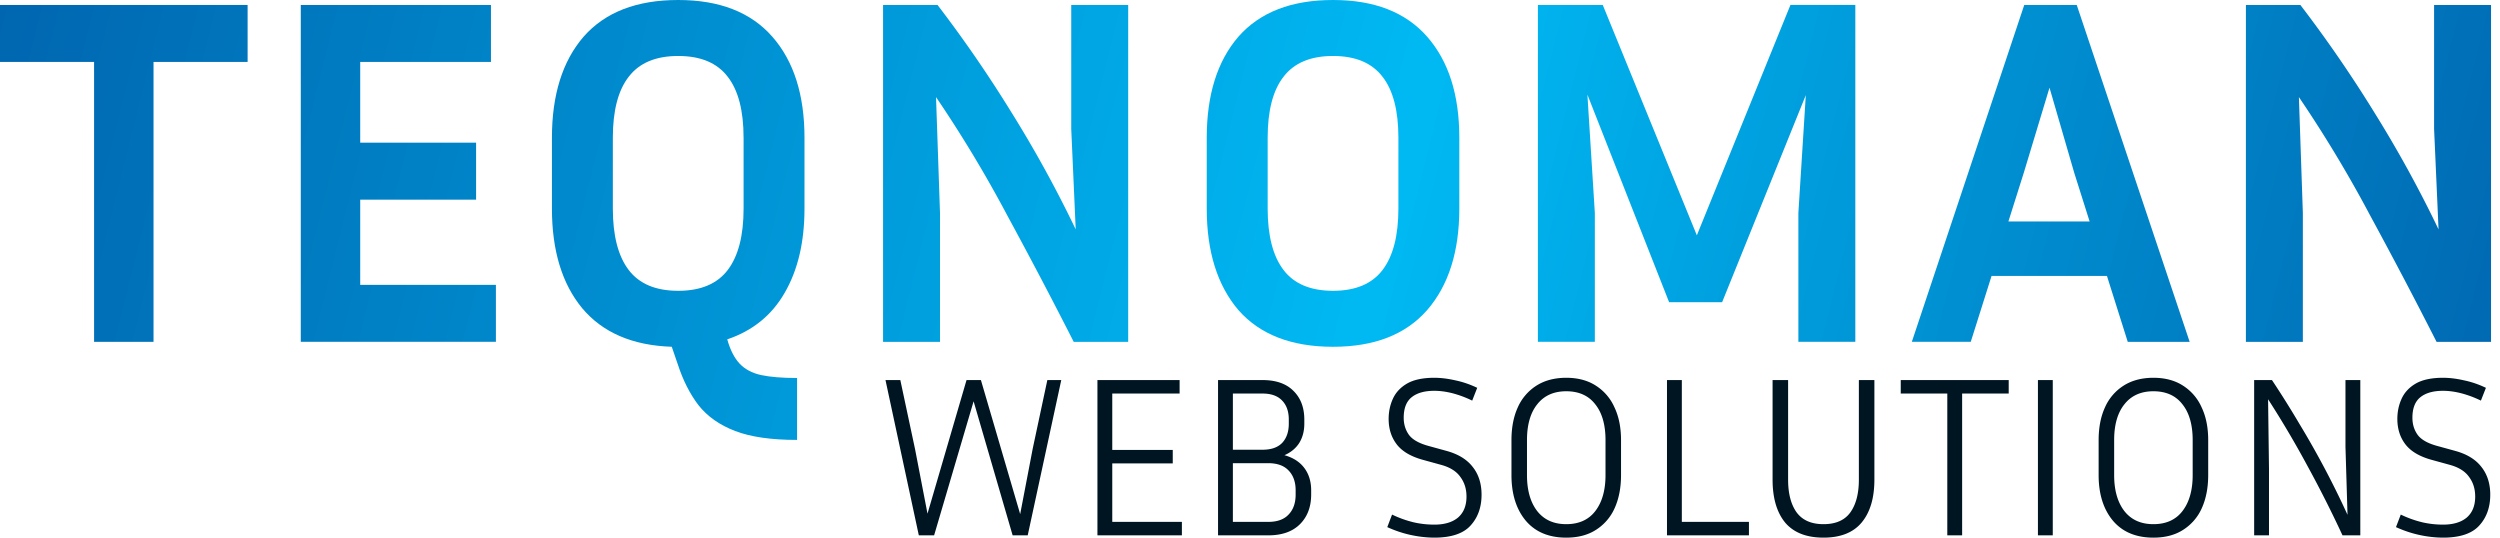 <svg width="186" height="40" fill="none" xmlns="http://www.w3.org/2000/svg"><path d="M0 4.607V.37h18.422v4.238h-7v20.825H7V4.607H0z" fill="url(#a)"/><path d="M36.895 21.194v4.238H22.378V.37h14.149v4.238H26.8v6.008h8.621v4.239H26.8v6.34h10.095z" fill="url(#b)"/><path d="M59.302 28.123v4.607c-1.916 0-3.451-.22-4.606-.663-1.154-.442-2.063-1.081-2.726-1.917-.639-.835-1.155-1.855-1.548-3.06l-.442-1.29c-2.923-.097-5.146-1.056-6.669-2.874-1.498-1.818-2.247-4.288-2.247-7.409v-5.27c0-3.195.786-5.701 2.358-7.52C45.018.91 47.364 0 50.459 0c3.07 0 5.404.91 7 2.728 1.597 1.818 2.395 4.324 2.395 7.519v5.27c0 2.482-.49 4.57-1.473 6.266-.958 1.671-2.383 2.826-4.274 3.465.22.786.528 1.388.92 1.806.394.418.922.7 1.585.848.688.147 1.584.221 2.69.221zm-3.98-17.876c0-2.015-.393-3.526-1.178-4.534-.786-1.032-2.015-1.548-3.685-1.548s-2.898.516-3.684 1.548c-.786 1.008-1.18 2.519-1.18 4.534v5.27c0 2.015.394 3.539 1.18 4.57.786 1.033 2.014 1.549 3.684 1.549 1.67 0 2.898-.516 3.684-1.548s1.18-2.556 1.18-4.57v-5.271z" fill="url(#c)"/><path d="M65.7 25.432V.37h4.053a96.412 96.412 0 0 1 5.526 8.035 89.797 89.797 0 0 1 4.754 8.661L79.7 9.583V.37h4.237v25.063h-4.053a379.989 379.989 0 0 0-4.9-9.325 94.446 94.446 0 0 0-5.343-8.883l.295 8.625v9.583H65.7z" fill="url(#d)"/><path d="M108.573 10.247v5.27c0 3.195-.798 5.713-2.395 7.556-1.596 1.819-3.93 2.728-7 2.728-3.095 0-5.441-.91-7.038-2.728-1.572-1.843-2.358-4.361-2.358-7.556v-5.27c0-3.195.786-5.701 2.358-7.52C93.737.91 96.083 0 99.178 0c3.07 0 5.404.91 7 2.728 1.597 1.818 2.395 4.324 2.395 7.519zm-4.532 0c0-2.015-.393-3.526-1.179-4.534-.786-1.032-2.014-1.548-3.684-1.548-1.67 0-2.899.516-3.685 1.548-.786 1.008-1.179 2.519-1.179 4.534v5.27c0 2.015.393 3.539 1.18 4.57.785 1.033 2.013 1.549 3.684 1.549 1.67 0 2.898-.516 3.684-1.548s1.179-2.556 1.179-4.57v-5.271z" fill="url(#e)"/><path d="m119.245.369 7.001 17.139 6.963-17.14h4.827v25.064h-4.237V15.85l.553-8.772-6.227 15.407h-3.943L118.103 7.04l.553 8.81v9.582h-4.237V.37h4.826z" fill="url(#f)"/><path d="m158.304 25.432-1.547-4.902h-8.585l-1.547 4.902h-4.385L150.604.37h3.905l8.401 25.063h-4.606zm-7.737-12.568-1.142 3.612h6.042l-1.142-3.612-1.842-6.34-1.916 6.34z" fill="url(#g)"/><path d="M167.095 25.432V.37h4.053a96.294 96.294 0 0 1 5.527 8.035 89.862 89.862 0 0 1 4.753 8.661l-.332-7.482V.37h4.237v25.063h-4.053a379.62 379.62 0 0 0-4.9-9.325 94.465 94.465 0 0 0-5.342-8.883l.294 8.625v9.583h-4.237z" fill="url(#h)"/><path d="m68.072 33.374.934 4.842 2.904-9.939h1.07l2.921 9.973.934-4.876 1.087-5.097h1.036L76.462 39.83H75.34l-2.904-9.973-2.938 9.973H68.36l-2.48-11.553h1.104l1.087 5.097zM87.933 38.828v1.002h-6.284V28.277h6.114v1.003h-5.01v4.196h4.5v1.002h-4.5v4.35h5.18zM90.622 39.83V28.277h3.311c.997 0 1.761.267 2.293.799.544.532.815 1.246.815 2.14v.306c0 .544-.124 1.02-.373 1.427-.25.397-.617.703-1.104.918.645.181 1.138.498 1.477.951.34.453.51 1.008.51 1.665v.306c0 .917-.278 1.654-.832 2.209-.555.555-1.342.832-2.361.832h-3.736zm3.311-10.55h-2.207v4.18h2.207c.646 0 1.133-.17 1.461-.51.328-.352.492-.827.492-1.428v-.305c0-.6-.164-1.07-.492-1.41-.328-.352-.815-.527-1.46-.527zm.425 5.181h-2.632v4.367h2.632c.668 0 1.172-.181 1.511-.544.352-.362.527-.86.527-1.495v-.306c0-.623-.175-1.115-.526-1.478-.34-.362-.844-.544-1.512-.544zM106.712 39.032c.759 0 1.347-.176 1.766-.527.419-.363.629-.884.629-1.563 0-.566-.153-1.053-.459-1.461-.294-.42-.775-.72-1.443-.9l-1.359-.374c-.895-.25-1.54-.635-1.936-1.156-.396-.52-.595-1.15-.595-1.886 0-.543.108-1.047.323-1.512.215-.464.566-.838 1.053-1.12.498-.284 1.172-.426 2.021-.426.487 0 1.002.063 1.546.187.554.114 1.103.3 1.647.56l-.374.952a7.822 7.822 0 0 0-1.511-.56c-.464-.114-.9-.17-1.308-.17-.725 0-1.285.158-1.681.476-.397.317-.595.826-.595 1.529 0 .487.13.911.391 1.274.26.35.736.623 1.427.815l1.358.374c.872.238 1.523.634 1.953 1.19.442.554.663 1.245.663 2.072 0 .94-.278 1.71-.833 2.31-.543.59-1.438.884-2.683.884a8.367 8.367 0 0 1-1.698-.187c-.6-.125-1.2-.323-1.8-.595l.356-.934a7.987 7.987 0 0 0 1.614.578c.498.113 1.007.17 1.528.17zM120.605 32.745v2.6c0 .94-.159 1.761-.476 2.463a3.664 3.664 0 0 1-1.392 1.614c-.601.386-1.336.578-2.208.578-1.302 0-2.31-.425-3.023-1.274-.702-.85-1.053-1.977-1.053-3.381v-2.6c0-.94.158-1.755.475-2.446a3.666 3.666 0 0 1 1.393-1.614c.611-.385 1.347-.578 2.208-.578.86 0 1.59.193 2.191.578a3.664 3.664 0 0 1 1.392 1.614c.329.69.493 1.506.493 2.447zm-1.155 0c0-1.143-.255-2.032-.764-2.667-.499-.645-1.218-.968-2.157-.968-.929 0-1.648.323-2.157.968-.51.634-.764 1.524-.764 2.668v2.599c0 1.133.254 2.027.764 2.684.509.646 1.228.969 2.157.969.939 0 1.658-.323 2.157-.969.509-.657.764-1.552.764-2.684v-2.6zM130.121 38.828v1.002h-6.097V28.277h1.104v10.55h4.993zM131.88 28.277h1.155v7.408c0 1.03.21 1.84.629 2.43.43.588 1.098.883 2.004.883.917 0 1.585-.295 2.004-.884.418-.589.628-1.399.628-2.43v-7.407h1.155v7.408c0 1.37-.317 2.435-.951 3.194-.623.747-1.568 1.121-2.836 1.121-1.269 0-2.22-.374-2.854-1.121-.622-.76-.934-1.824-.934-3.194v-7.408zM141.415 29.28v-1.003h8.033v1.003h-3.465v10.55h-1.104V29.28h-3.464zM152.726 39.83h-1.104V28.277h1.104V39.83zM164.29 32.745v2.6c0 .94-.159 1.761-.476 2.463a3.664 3.664 0 0 1-1.392 1.614c-.6.386-1.336.578-2.208.578-1.302 0-2.31-.425-3.023-1.274-.702-.85-1.053-1.977-1.053-3.381v-2.6c0-.94.158-1.755.476-2.446a3.664 3.664 0 0 1 1.392-1.614c.612-.385 1.347-.578 2.208-.578.86 0 1.591.193 2.191.578a3.664 3.664 0 0 1 1.392 1.614c.329.69.493 1.506.493 2.447zm-1.155 0c0-1.143-.255-2.032-.764-2.667-.498-.645-1.217-.968-2.157-.968-.928 0-1.647.323-2.157.968-.509.634-.764 1.524-.764 2.668v2.599c0 1.133.255 2.027.764 2.684.51.646 1.229.969 2.157.969.94 0 1.659-.323 2.157-.969.509-.657.764-1.552.764-2.684v-2.6zM167.709 39.83V28.277h1.325a72.999 72.999 0 0 1 2.055 3.28 65.708 65.708 0 0 1 3.566 6.745l-.152-5.064v-4.96h1.104V39.83h-1.325a87.862 87.862 0 0 0-2.616-5.182 72.857 72.857 0 0 0-2.921-4.944l.068 5.182v4.944h-1.104zM181.76 39.032c.758 0 1.347-.176 1.766-.527.419-.363.628-.884.628-1.563 0-.566-.152-1.053-.458-1.461-.295-.42-.776-.72-1.444-.9l-1.358-.374c-.895-.25-1.54-.635-1.936-1.156-.397-.52-.595-1.15-.595-1.886 0-.543.108-1.047.323-1.512.215-.464.566-.838 1.053-1.12.498-.284 1.172-.426 2.021-.426.487 0 1.002.063 1.545.187.555.114 1.104.3 1.648.56l-.374.952a7.829 7.829 0 0 0-1.512-.56c-.464-.114-.9-.17-1.307-.17-.725 0-1.285.158-1.682.476-.396.317-.594.826-.594 1.529 0 .487.13.911.391 1.274.26.35.736.623 1.426.815l1.359.374c.872.238 1.523.634 1.953 1.19.441.554.662 1.245.662 2.072 0 .94-.277 1.71-.832 2.31-.543.59-1.438.884-2.683.884a8.376 8.376 0 0 1-1.699-.187c-.6-.125-1.2-.323-1.8-.595l.357-.934a7.98 7.98 0 0 0 1.613.578c.498.113 1.008.17 1.529.17z" fill="#001522"/><defs><linearGradient id="a" x1="0" y1="0" x2="183.828" y2="46.015" gradientUnits="userSpaceOnUse"><stop stop-color="#0066B0"/><stop offset=".55" stop-color="#00B9F3"/><stop offset="1" stop-color="#0066B0"/></linearGradient><linearGradient id="b" x1="0" y1="0" x2="183.828" y2="46.015" gradientUnits="userSpaceOnUse"><stop stop-color="#0066B0"/><stop offset=".55" stop-color="#00B9F3"/><stop offset="1" stop-color="#0066B0"/></linearGradient><linearGradient id="c" x1="0" y1="0" x2="183.828" y2="46.015" gradientUnits="userSpaceOnUse"><stop stop-color="#0066B0"/><stop offset=".55" stop-color="#00B9F3"/><stop offset="1" stop-color="#0066B0"/></linearGradient><linearGradient id="d" x1="0" y1="0" x2="183.828" y2="46.015" gradientUnits="userSpaceOnUse"><stop stop-color="#0066B0"/><stop offset=".55" stop-color="#00B9F3"/><stop offset="1" stop-color="#0066B0"/></linearGradient><linearGradient id="e" x1="0" y1="0" x2="183.828" y2="46.015" gradientUnits="userSpaceOnUse"><stop stop-color="#0066B0"/><stop offset=".55" stop-color="#00B9F3"/><stop offset="1" stop-color="#0066B0"/></linearGradient><linearGradient id="f" x1="0" y1="0" x2="183.828" y2="46.015" gradientUnits="userSpaceOnUse"><stop stop-color="#0066B0"/><stop offset=".55" stop-color="#00B9F3"/><stop offset="1" stop-color="#0066B0"/></linearGradient><linearGradient id="g" x1="0" y1="0" x2="183.828" y2="46.015" gradientUnits="userSpaceOnUse"><stop stop-color="#0066B0"/><stop offset=".55" stop-color="#00B9F3"/><stop offset="1" stop-color="#0066B0"/></linearGradient><linearGradient id="h" x1="0" y1="0" x2="183.828" y2="46.015" gradientUnits="userSpaceOnUse"><stop stop-color="#0066B0"/><stop offset=".55" stop-color="#00B9F3"/><stop offset="1" stop-color="#0066B0"/></linearGradient></defs></svg>